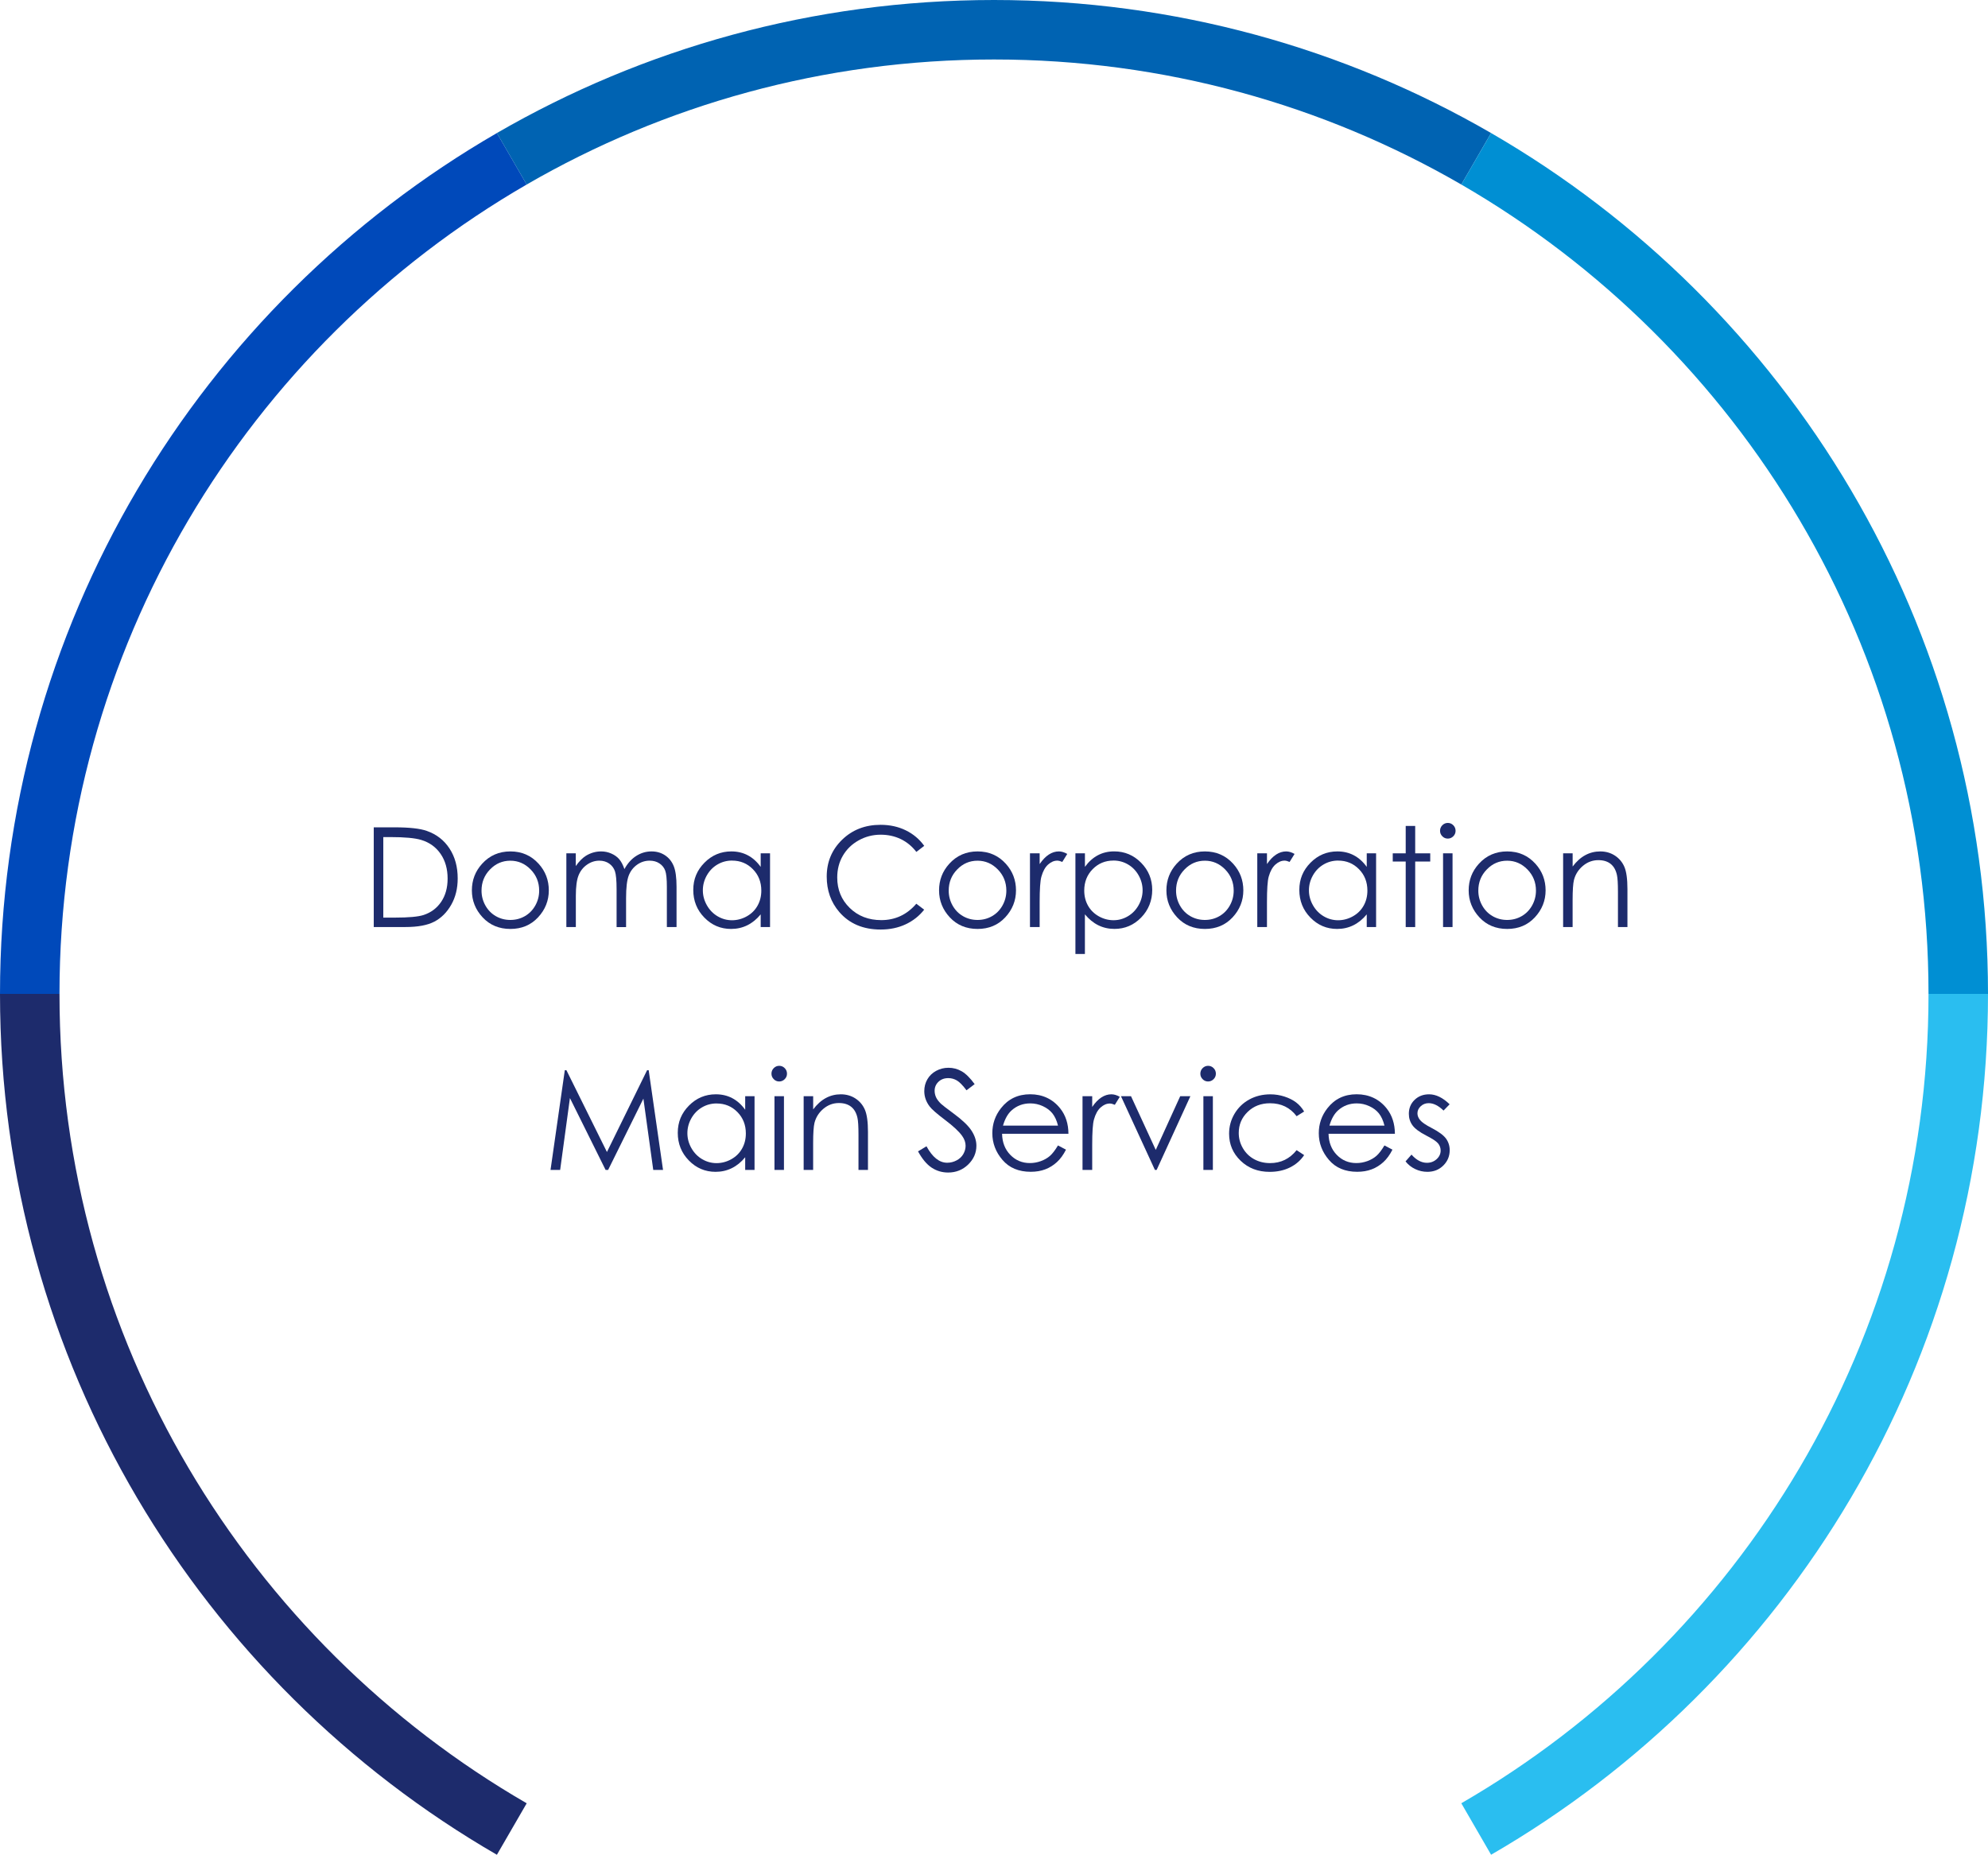 <?xml version="1.0" encoding="UTF-8"?><svg id="_レイヤー_2" xmlns="http://www.w3.org/2000/svg" viewBox="0 0 601.53 561.27"><defs><style>.cls-1{stroke:#0049ba;}.cls-1,.cls-2,.cls-3,.cls-4,.cls-5{fill:none;stroke-miterlimit:10;stroke-width:18px;}.cls-6{fill:#1d2b6c;}.cls-2{stroke:#1d2b6c;}.cls-3{stroke:#2abef0;}.cls-4{stroke:#008fd3;}.cls-5{stroke:#0063b2;}</style></defs><g id="_レイヤー_1-2"><path class="cls-1" d="M154.86,48.05C67.66,98.5,9,192.78,9,300.77"/><path class="cls-5" d="M446.67,48.05c-42.92-24.83-92.75-39.05-145.91-39.05s-102.99,14.22-145.91,39.05"/><path class="cls-2" d="M9,300.77c0,107.98,58.66,202.26,145.86,252.72"/><path class="cls-3" d="M446.67,553.48c87.2-50.45,145.86-144.73,145.86-252.72"/><path class="cls-4" d="M592.53,300.77c0-107.98-58.66-202.26-145.86-252.72"/><path class="cls-6" d="M113.09,280.53v-30.17h6.25c4.51,0,7.79.36,9.82,1.09,2.93,1.03,5.21,2.8,6.86,5.33s2.47,5.54,2.47,9.04c0,3.02-.65,5.68-1.96,7.98s-3,3.99-5.09,5.09-5.01,1.64-8.77,1.64h-9.6ZM115.98,277.68h3.49c4.17,0,7.06-.26,8.67-.78,2.27-.74,4.05-2.07,5.35-3.99,1.3-1.92,1.95-4.27,1.95-7.04,0-2.91-.7-5.4-2.11-7.46s-3.37-3.48-5.89-4.24c-1.89-.57-5-.86-9.33-.86h-2.13v24.36Z"/><path class="cls-6" d="M154.43,257.65c3.44,0,6.29,1.24,8.55,3.73,2.05,2.27,3.08,4.96,3.08,8.06s-1.09,5.84-3.26,8.17-4.96,3.5-8.37,3.5-6.22-1.17-8.39-3.5c-2.17-2.33-3.26-5.06-3.26-8.17s1.03-5.77,3.08-8.04c2.26-2.5,5.12-3.75,8.57-3.75ZM154.42,260.46c-2.39,0-4.44.88-6.15,2.65-1.72,1.76-2.57,3.9-2.57,6.4,0,1.61.39,3.12,1.17,4.51.78,1.39,1.84,2.47,3.17,3.23,1.33.76,2.79,1.14,4.38,1.14s3.05-.38,4.38-1.14c1.33-.76,2.39-1.84,3.17-3.23.78-1.39,1.17-2.9,1.17-4.51,0-2.5-.86-4.63-2.58-6.4-1.72-1.76-3.77-2.65-6.14-2.65Z"/><path class="cls-6" d="M171.35,258.22h2.87v3.86c1-1.42,2.03-2.46,3.08-3.12,1.45-.88,2.98-1.31,4.58-1.31,1.08,0,2.11.21,3.08.64.97.42,1.77.99,2.38,1.69s1.15,1.71,1.6,3.02c.95-1.75,2.15-3.08,3.58-3.99,1.43-.91,2.97-1.36,4.62-1.36,1.54,0,2.9.39,4.08,1.17,1.18.78,2.06,1.87,2.63,3.26.57,1.39.86,3.49.86,6.28v12.18h-2.93v-12.18c0-2.39-.17-4.04-.51-4.93-.34-.9-.92-1.62-1.75-2.16-.82-.55-1.81-.82-2.95-.82-1.39,0-2.66.41-3.81,1.23-1.15.82-1.99,1.91-2.52,3.28s-.8,3.65-.8,6.85v8.74h-2.87v-11.42c0-2.69-.17-4.52-.5-5.49-.33-.96-.92-1.74-1.75-2.32-.83-.58-1.83-.87-2.97-.87-1.33,0-2.57.4-3.72,1.2-1.16.8-2.01,1.88-2.56,3.23s-.83,3.42-.83,6.21v9.45h-2.87v-22.31Z"/><path class="cls-6" d="M233,258.22v22.31h-2.83v-3.83c-1.2,1.46-2.55,2.56-4.05,3.3s-3.13,1.11-4.91,1.11c-3.16,0-5.85-1.14-8.09-3.44-2.24-2.29-3.35-5.08-3.35-8.36s1.13-5.96,3.38-8.24,4.97-3.42,8.14-3.42c1.83,0,3.49.39,4.97,1.17s2.79,1.95,3.91,3.51v-4.1h2.83ZM221.52,260.42c-1.6,0-3.07.39-4.42,1.18-1.35.79-2.43,1.89-3.23,3.31s-1.2,2.92-1.2,4.51.4,3.07,1.21,4.51c.81,1.43,1.89,2.55,3.25,3.35,1.36.8,2.82,1.2,4.37,1.2s3.06-.4,4.47-1.19c1.41-.79,2.49-1.86,3.25-3.22.76-1.35,1.14-2.87,1.14-4.57,0-2.58-.85-4.74-2.55-6.47s-3.79-2.6-6.28-2.6Z"/><path class="cls-6" d="M279.65,255.97l-2.38,1.83c-1.31-1.71-2.89-3-4.73-3.89-1.84-.88-3.86-1.32-6.06-1.32-2.41,0-4.63.58-6.69,1.73s-3.64,2.71-4.77,4.65c-1.13,1.95-1.69,4.14-1.69,6.57,0,3.68,1.26,6.75,3.78,9.21s5.7,3.69,9.55,3.69c4.22,0,7.76-1.65,10.6-4.96l2.38,1.8c-1.5,1.91-3.38,3.39-5.63,4.44-2.25,1.05-4.76,1.57-7.54,1.57-5.28,0-9.44-1.76-12.49-5.27-2.56-2.97-3.83-6.55-3.83-10.75,0-4.42,1.55-8.13,4.65-11.15,3.1-3.01,6.98-4.52,11.64-4.52,2.82,0,5.36.56,7.63,1.67s4.13,2.68,5.58,4.69Z"/><path class="cls-6" d="M295.79,257.65c3.44,0,6.29,1.24,8.55,3.73,2.05,2.27,3.08,4.96,3.08,8.06s-1.09,5.84-3.26,8.17-4.96,3.5-8.37,3.5-6.22-1.17-8.39-3.5c-2.17-2.33-3.26-5.06-3.26-8.17s1.03-5.77,3.08-8.04c2.26-2.5,5.12-3.75,8.57-3.75ZM295.78,260.46c-2.39,0-4.44.88-6.15,2.65-1.72,1.76-2.57,3.9-2.57,6.4,0,1.61.39,3.12,1.17,4.51.78,1.39,1.84,2.47,3.17,3.23,1.33.76,2.79,1.14,4.38,1.14s3.05-.38,4.38-1.14c1.33-.76,2.39-1.84,3.17-3.23.78-1.39,1.17-2.9,1.17-4.51,0-2.5-.86-4.63-2.58-6.4-1.72-1.76-3.77-2.65-6.14-2.65Z"/><path class="cls-6" d="M311.65,258.22h2.93v3.26c.88-1.29,1.8-2.25,2.77-2.88.97-.63,1.98-.95,3.04-.95.79,0,1.64.25,2.54.76l-1.5,2.42c-.6-.26-1.11-.39-1.52-.39-.96,0-1.88.39-2.77,1.18s-1.57,2.01-2.03,3.66c-.36,1.27-.53,3.84-.53,7.71v7.55h-2.93v-22.31Z"/><path class="cls-6" d="M325.41,258.22h2.87v4.1c1.13-1.56,2.44-2.73,3.91-3.51s3.12-1.17,4.94-1.17c3.17,0,5.88,1.14,8.13,3.42,2.25,2.28,3.38,5.03,3.38,8.24s-1.12,6.07-3.35,8.36c-2.23,2.29-4.93,3.44-8.08,3.44-1.78,0-3.41-.37-4.9-1.11s-2.83-1.84-4.04-3.3v12h-2.87v-30.47ZM336.89,260.42c-2.48,0-4.57.87-6.27,2.6s-2.55,3.89-2.55,6.47c0,1.69.38,3.22,1.14,4.57.76,1.35,1.84,2.42,3.25,3.22,1.41.79,2.9,1.19,4.47,1.19s2.99-.4,4.35-1.2,2.44-1.92,3.24-3.35c.8-1.43,1.21-2.94,1.21-4.51s-.4-3.09-1.2-4.51c-.8-1.42-1.87-2.52-3.22-3.31-1.35-.79-2.82-1.18-4.42-1.18Z"/><path class="cls-6" d="M364.58,257.65c3.44,0,6.29,1.24,8.55,3.73,2.05,2.27,3.08,4.96,3.08,8.06s-1.09,5.84-3.26,8.17-4.96,3.5-8.37,3.5-6.22-1.17-8.39-3.5c-2.17-2.33-3.26-5.06-3.26-8.17s1.03-5.77,3.08-8.04c2.26-2.5,5.12-3.75,8.57-3.75ZM364.57,260.46c-2.39,0-4.44.88-6.15,2.65-1.72,1.76-2.57,3.9-2.57,6.4,0,1.61.39,3.12,1.17,4.51.78,1.39,1.84,2.47,3.17,3.23,1.33.76,2.79,1.14,4.38,1.14s3.05-.38,4.38-1.14c1.33-.76,2.39-1.84,3.17-3.23.78-1.39,1.17-2.9,1.17-4.51,0-2.5-.86-4.63-2.58-6.4-1.72-1.76-3.77-2.65-6.14-2.65Z"/><path class="cls-6" d="M380.43,258.22h2.93v3.26c.88-1.29,1.8-2.25,2.77-2.88.97-.63,1.98-.95,3.04-.95.79,0,1.64.25,2.54.76l-1.5,2.42c-.6-.26-1.11-.39-1.52-.39-.96,0-1.88.39-2.77,1.18s-1.57,2.01-2.03,3.66c-.36,1.27-.53,3.84-.53,7.71v7.55h-2.93v-22.31Z"/><path class="cls-6" d="M416.38,258.22v22.31h-2.83v-3.83c-1.2,1.46-2.55,2.56-4.05,3.3s-3.13,1.11-4.91,1.11c-3.16,0-5.85-1.14-8.09-3.44-2.24-2.29-3.35-5.08-3.35-8.36s1.13-5.96,3.38-8.24,4.97-3.42,8.14-3.42c1.83,0,3.49.39,4.97,1.17s2.79,1.95,3.91,3.51v-4.1h2.83ZM404.91,260.42c-1.6,0-3.07.39-4.42,1.18-1.35.79-2.43,1.89-3.23,3.31s-1.2,2.92-1.2,4.51.4,3.07,1.21,4.51c.81,1.43,1.89,2.55,3.25,3.35,1.36.8,2.82,1.2,4.37,1.2s3.06-.4,4.47-1.19c1.41-.79,2.49-1.86,3.25-3.22.76-1.35,1.14-2.87,1.14-4.57,0-2.58-.85-4.74-2.55-6.47s-3.79-2.6-6.28-2.6Z"/><path class="cls-6" d="M425.34,249.94h2.87v8.29h4.55v2.48h-4.55v19.83h-2.87v-19.83h-3.92v-2.48h3.92v-8.29Z"/><path class="cls-6" d="M438.07,249.03c.65,0,1.21.23,1.67.7.46.46.69,1.03.69,1.68s-.23,1.2-.69,1.66c-.46.46-1.02.7-1.67.7s-1.19-.23-1.65-.7c-.46-.46-.69-1.02-.69-1.66s.23-1.22.69-1.68c.46-.46,1.01-.7,1.65-.7ZM436.64,258.22h2.87v22.31h-2.87v-22.31Z"/><path class="cls-6" d="M456.04,257.65c3.44,0,6.29,1.24,8.55,3.73,2.05,2.27,3.08,4.96,3.08,8.06s-1.09,5.84-3.26,8.17-4.96,3.5-8.37,3.5-6.22-1.17-8.39-3.5c-2.17-2.33-3.26-5.06-3.26-8.17s1.03-5.77,3.08-8.04c2.26-2.5,5.12-3.75,8.57-3.75ZM456.03,260.46c-2.39,0-4.44.88-6.15,2.65-1.72,1.76-2.57,3.9-2.57,6.4,0,1.61.39,3.12,1.17,4.51.78,1.39,1.84,2.47,3.17,3.23,1.33.76,2.79,1.14,4.38,1.14s3.05-.38,4.38-1.14c1.33-.76,2.39-1.84,3.17-3.23.78-1.39,1.17-2.9,1.17-4.51,0-2.5-.86-4.63-2.58-6.4-1.72-1.76-3.77-2.65-6.14-2.65Z"/><path class="cls-6" d="M472.98,258.22h2.87v4c1.15-1.53,2.42-2.68,3.81-3.43,1.39-.76,2.91-1.14,4.55-1.14s3.15.42,4.44,1.27,2.25,1.99,2.86,3.42.92,3.67.92,6.71v11.48h-2.87v-10.64c0-2.57-.11-4.29-.32-5.15-.33-1.48-.97-2.59-1.91-3.33s-2.17-1.12-3.69-1.12c-1.74,0-3.29.57-4.67,1.72-1.37,1.15-2.28,2.57-2.72,4.27-.27,1.11-.41,3.13-.41,6.07v8.18h-2.87v-22.31Z"/><path class="cls-6" d="M166.58,354.03l4.32-30.17h.49l12.26,24.75,12.15-24.75h.48l4.34,30.17h-2.96l-2.98-21.57-10.67,21.57h-.77l-10.79-21.74-2.96,21.74h-2.91Z"/><path class="cls-6" d="M228.31,331.72v22.31h-2.83v-3.83c-1.2,1.46-2.55,2.56-4.05,3.3s-3.13,1.11-4.91,1.11c-3.16,0-5.85-1.14-8.09-3.44-2.24-2.29-3.35-5.08-3.35-8.36s1.13-5.96,3.38-8.24,4.97-3.42,8.14-3.42c1.83,0,3.49.39,4.97,1.17s2.79,1.95,3.91,3.51v-4.1h2.83ZM216.84,333.92c-1.6,0-3.07.39-4.42,1.18-1.35.79-2.43,1.89-3.23,3.31s-1.2,2.92-1.2,4.51.4,3.07,1.21,4.51c.81,1.43,1.89,2.55,3.25,3.35,1.36.8,2.82,1.2,4.37,1.2s3.06-.4,4.47-1.19c1.41-.79,2.49-1.86,3.25-3.22.76-1.35,1.14-2.87,1.14-4.57,0-2.58-.85-4.74-2.55-6.47s-3.79-2.6-6.28-2.6Z"/><path class="cls-6" d="M235.77,322.53c.65,0,1.21.23,1.67.7.46.46.69,1.03.69,1.68s-.23,1.2-.69,1.66c-.46.46-1.02.7-1.67.7s-1.19-.23-1.65-.7c-.46-.46-.69-1.02-.69-1.66s.23-1.22.69-1.68c.46-.46,1.01-.7,1.65-.7ZM234.34,331.72h2.87v22.31h-2.87v-22.31Z"/><path class="cls-6" d="M243.18,331.72h2.87v4c1.15-1.53,2.42-2.68,3.81-3.43,1.39-.76,2.91-1.14,4.55-1.14s3.15.42,4.44,1.27,2.25,1.99,2.86,3.42.92,3.67.92,6.71v11.48h-2.87v-10.64c0-2.57-.11-4.29-.32-5.15-.33-1.48-.97-2.59-1.91-3.33s-2.17-1.12-3.69-1.12c-1.74,0-3.29.57-4.67,1.72-1.37,1.15-2.28,2.57-2.72,4.27-.27,1.11-.41,3.13-.41,6.07v8.18h-2.87v-22.31Z"/><path class="cls-6" d="M277.78,348.42l2.56-1.54c1.8,3.32,3.89,4.98,6.25,4.98,1.01,0,1.96-.24,2.85-.71.89-.47,1.57-1.1,2.03-1.9s.7-1.63.7-2.52c0-1.01-.34-2-1.03-2.97-.94-1.34-2.67-2.95-5.17-4.84-2.52-1.9-4.08-3.27-4.7-4.12-1.07-1.42-1.6-2.96-1.6-4.61,0-1.31.31-2.51.94-3.59s1.51-1.93,2.66-2.55,2.38-.93,3.72-.93c1.42,0,2.75.35,3.99,1.06s2.55,2,3.93,3.89l-2.46,1.87c-1.13-1.5-2.1-2.5-2.9-2.97s-1.67-.72-2.61-.72c-1.22,0-2.21.37-2.98,1.11s-1.16,1.65-1.16,2.73c0,.66.14,1.29.41,1.91s.77,1.29,1.5,2.01c.4.38,1.7,1.39,3.9,3.01,2.61,1.93,4.4,3.64,5.37,5.15s1.46,3.01,1.46,4.53c0,2.19-.83,4.09-2.49,5.7s-3.68,2.42-6.06,2.42c-1.83,0-3.49-.49-4.98-1.47-1.49-.98-2.86-2.62-4.12-4.91Z"/><path class="cls-6" d="M320.13,346.63l2.42,1.27c-.79,1.56-1.71,2.82-2.75,3.77s-2.21,1.69-3.51,2.18c-1.3.5-2.77.75-4.41.75-3.64,0-6.49-1.19-8.54-3.58s-3.08-5.08-3.08-8.09c0-2.83.87-5.35,2.61-7.57,2.2-2.82,5.15-4.22,8.85-4.22s6.84,1.44,9.11,4.33c1.61,2.04,2.44,4.58,2.46,7.63h-20.08c.05,2.59.88,4.72,2.48,6.37s3.58,2.49,5.93,2.49c1.14,0,2.24-.2,3.32-.59,1.07-.39,1.99-.92,2.74-1.57.75-.65,1.57-1.71,2.44-3.17ZM320.13,340.62c-.38-1.53-.94-2.75-1.67-3.67-.73-.92-1.7-1.65-2.91-2.21s-2.47-.84-3.8-.84c-2.19,0-4.07.7-5.65,2.11-1.15,1.03-2.02,2.56-2.61,4.61h16.63Z"/><path class="cls-6" d="M327.55,331.72h2.93v3.26c.88-1.29,1.8-2.25,2.77-2.88.97-.63,1.98-.95,3.04-.95.79,0,1.64.25,2.54.76l-1.5,2.42c-.6-.26-1.11-.39-1.52-.39-.96,0-1.88.39-2.77,1.18s-1.57,2.01-2.03,3.66c-.36,1.27-.53,3.84-.53,7.71v7.55h-2.93v-22.31Z"/><path class="cls-6" d="M339.16,331.72h3.06l7.49,16.26,7.4-16.26h3.08l-10.21,22.31h-.53l-10.27-22.31Z"/><path class="cls-6" d="M365.54,322.53c.65,0,1.21.23,1.67.7.46.46.69,1.03.69,1.68s-.23,1.2-.69,1.66c-.46.46-1.02.7-1.67.7s-1.19-.23-1.65-.7c-.46-.46-.69-1.02-.69-1.66s.23-1.22.69-1.68c.46-.46,1.01-.7,1.65-.7ZM364.12,331.72h2.87v22.31h-2.87v-22.31Z"/><path class="cls-6" d="M394.61,336.36l-2.28,1.42c-1.97-2.61-4.65-3.92-8.05-3.92-2.72,0-4.97.87-6.77,2.62-1.8,1.75-2.69,3.87-2.69,6.37,0,1.63.41,3.16,1.24,4.59.83,1.43,1.96,2.55,3.4,3.34,1.44.79,3.06,1.19,4.84,1.19,3.28,0,5.95-1.31,8.03-3.92l2.28,1.5c-1.07,1.61-2.5,2.85-4.3,3.74s-3.85,1.33-6.14,1.33c-3.53,0-6.45-1.12-8.78-3.36s-3.49-4.97-3.49-8.18c0-2.16.54-4.17,1.63-6.02s2.58-3.3,4.48-4.34,4.03-1.56,6.38-1.56c1.48,0,2.9.23,4.28.68s2.54,1.04,3.5,1.76,1.77,1.65,2.44,2.77Z"/><path class="cls-6" d="M418.91,346.63l2.42,1.27c-.79,1.56-1.71,2.82-2.75,3.77s-2.21,1.69-3.51,2.18c-1.3.5-2.77.75-4.41.75-3.64,0-6.49-1.19-8.54-3.58s-3.08-5.08-3.08-8.09c0-2.83.87-5.35,2.61-7.57,2.2-2.82,5.15-4.22,8.85-4.22s6.84,1.44,9.11,4.33c1.61,2.04,2.44,4.58,2.46,7.63h-20.08c.05,2.59.88,4.72,2.48,6.37s3.58,2.49,5.93,2.49c1.14,0,2.24-.2,3.32-.59,1.07-.39,1.99-.92,2.74-1.57.75-.65,1.57-1.71,2.44-3.17ZM418.91,340.62c-.38-1.53-.94-2.75-1.67-3.67-.73-.92-1.7-1.65-2.91-2.21s-2.47-.84-3.8-.84c-2.19,0-4.07.7-5.65,2.11-1.15,1.03-2.02,2.56-2.61,4.61h16.63Z"/><path class="cls-6" d="M438.64,334.16l-1.85,1.91c-1.54-1.49-3.04-2.24-4.5-2.24-.93,0-1.73.31-2.4.92-.66.62-1,1.33-1,2.15,0,.72.27,1.42.82,2.07.55.67,1.7,1.46,3.45,2.36,2.14,1.11,3.59,2.17,4.36,3.2.75,1.04,1.13,2.21,1.13,3.51,0,1.83-.64,3.38-1.93,4.66s-2.9,1.91-4.83,1.91c-1.29,0-2.52-.28-3.69-.84s-2.14-1.33-2.91-2.32l1.8-2.05c1.47,1.65,3.02,2.48,4.67,2.48,1.15,0,2.13-.37,2.94-1.11s1.21-1.61,1.21-2.6c0-.82-.27-1.55-.8-2.19-.53-.63-1.74-1.42-3.62-2.38-2.01-1.04-3.38-2.06-4.11-3.08s-1.09-2.17-1.09-3.47c0-1.7.58-3.1,1.74-4.22s2.62-1.68,4.39-1.68c2.05,0,4.12,1,6.2,3.01Z"/></g></svg>